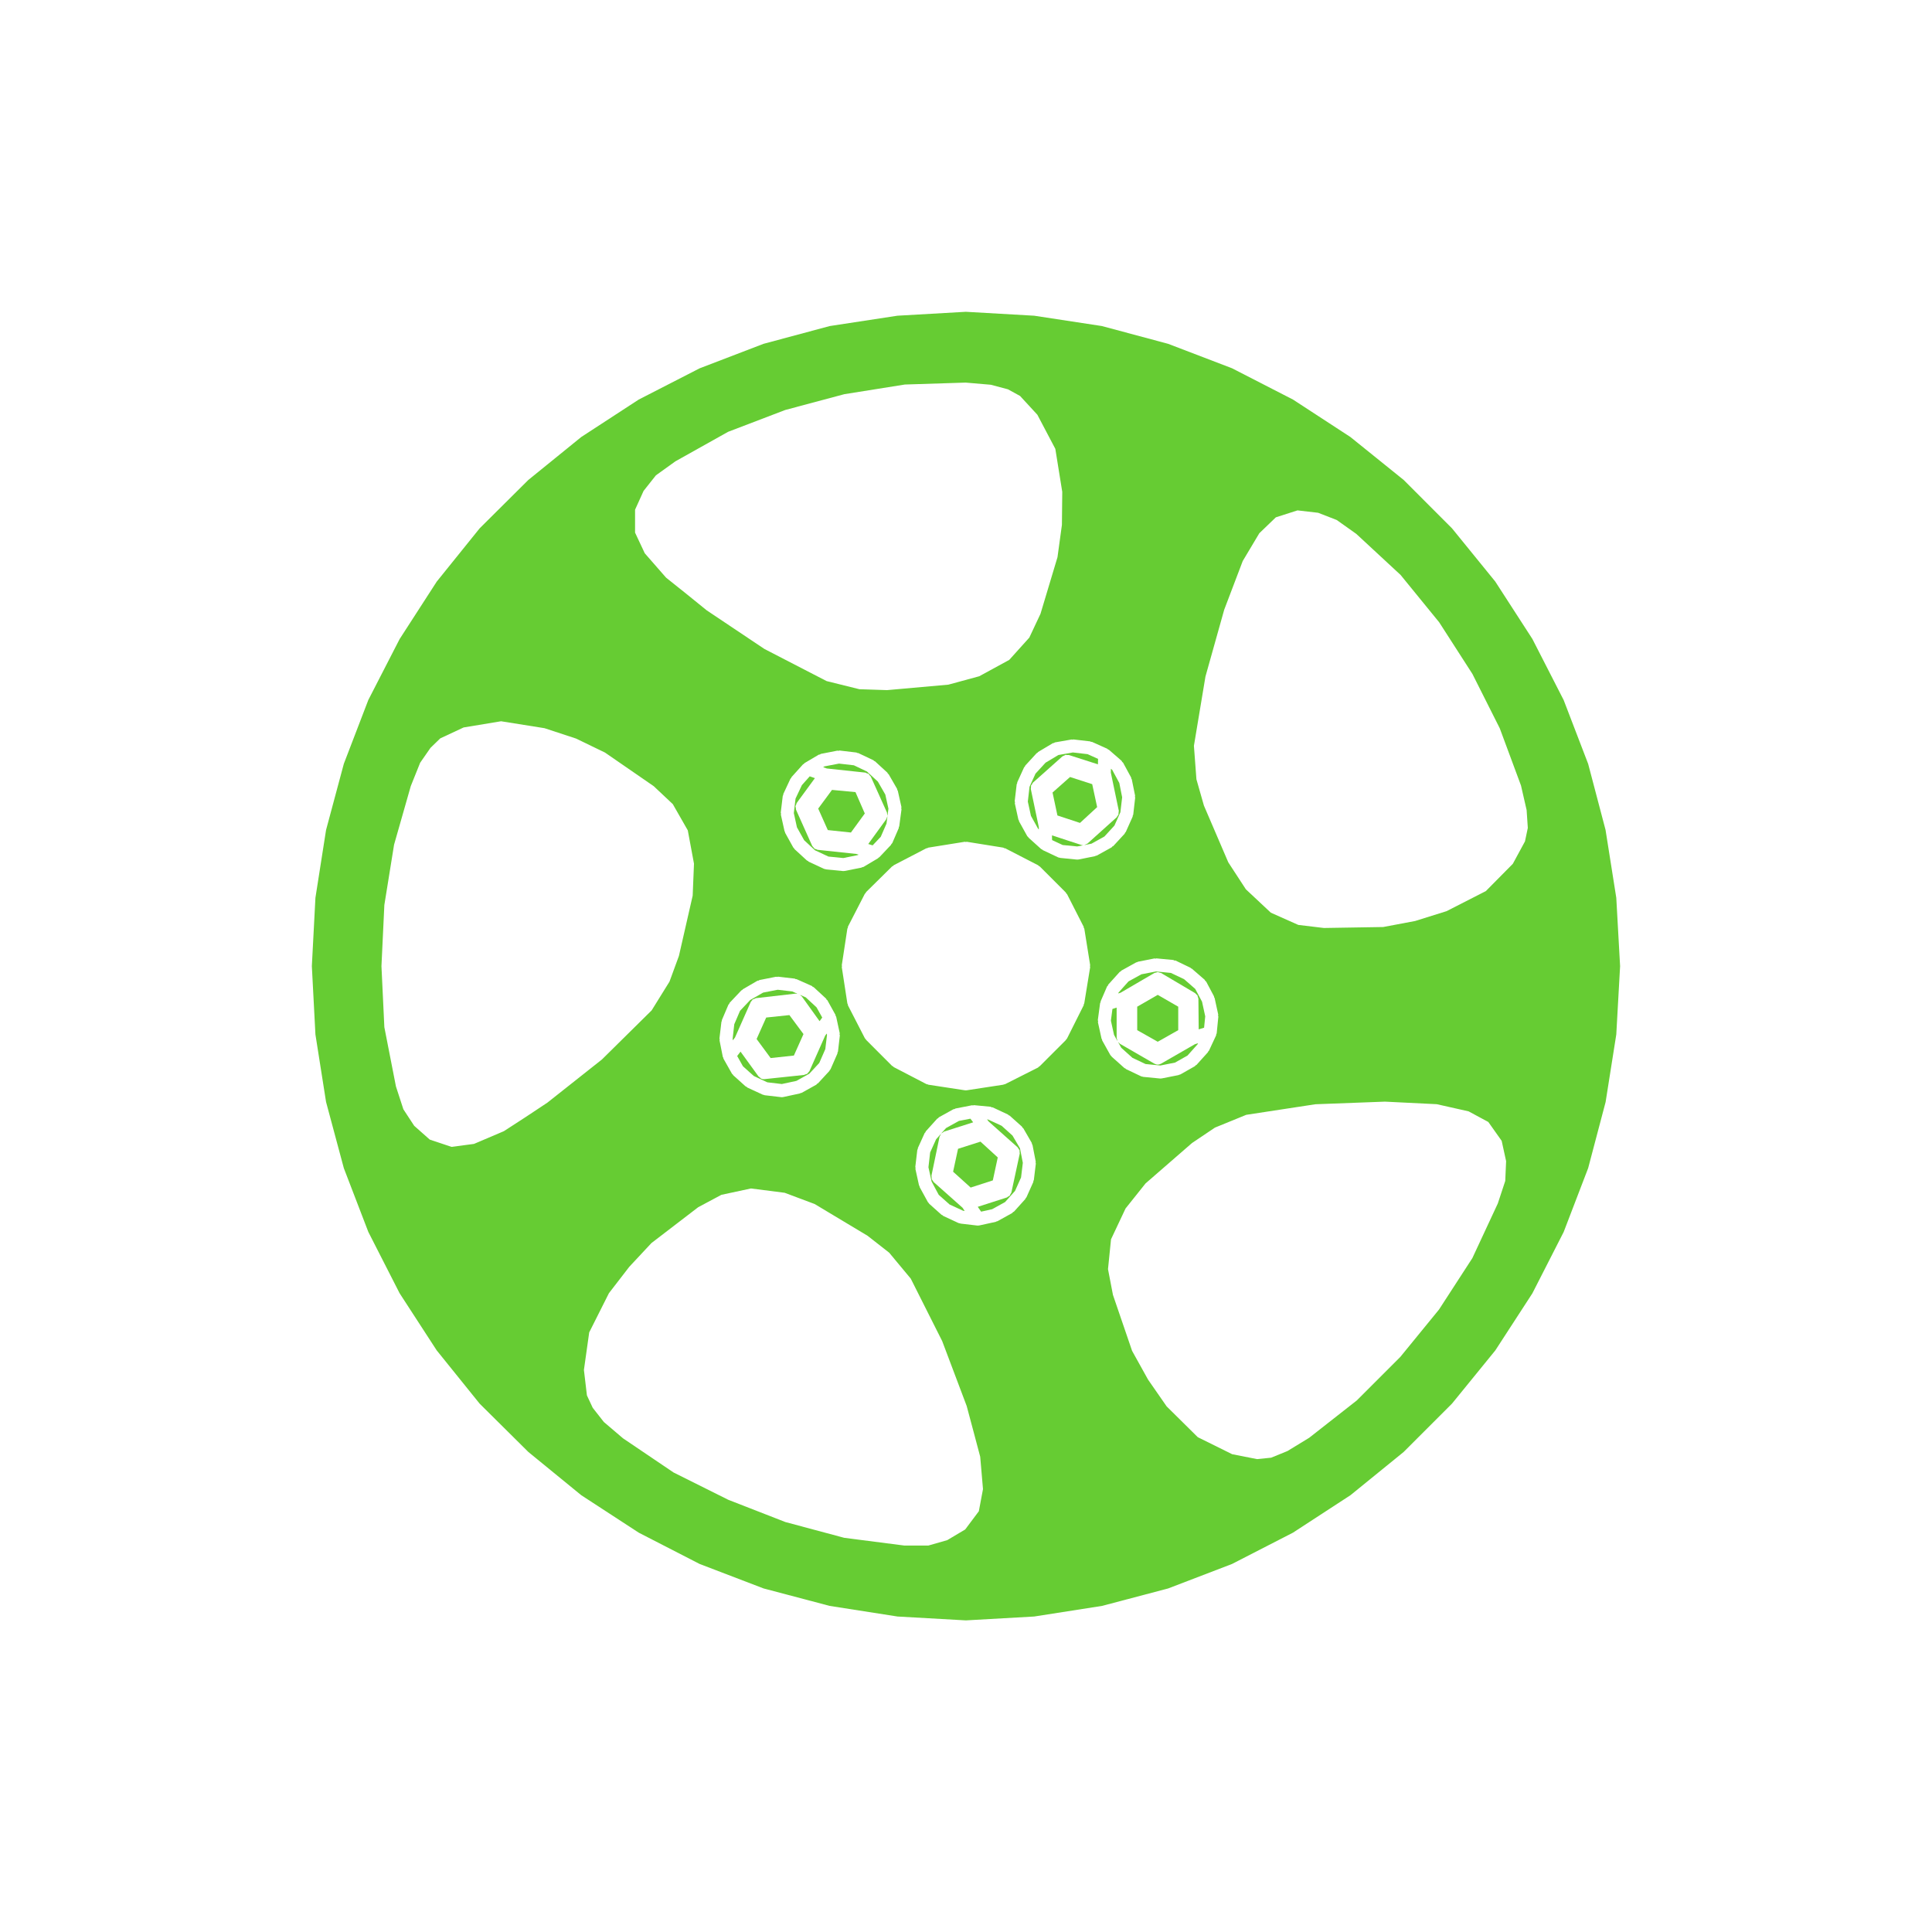 <?xml version="1.0" encoding="UTF-8"?> <svg xmlns="http://www.w3.org/2000/svg" width="34" height="34" viewBox="0 0 34 34" fill="none"> <path d="M28.255 14.605L27.949 13.443L27.518 12.32L26.967 11.244L26.314 10.234L25.553 9.298L24.702 8.446L23.764 7.69L22.755 7.032L21.682 6.481L20.558 6.051L19.392 5.738L18.2 5.556L16.997 5.487L15.793 5.556L14.602 5.738L13.436 6.051L12.312 6.482L11.24 7.032L10.23 7.69L9.297 8.447L8.441 9.298L7.686 10.235L7.033 11.246L6.482 12.318L6.051 13.441L5.738 14.607L5.551 15.8L5.488 17.002L5.551 18.205L5.738 19.392L6.051 20.558L6.482 21.68L7.033 22.76L7.685 23.764L8.441 24.702L9.299 25.553L10.229 26.313L11.242 26.973L12.312 27.523L13.438 27.954L14.6 28.261L15.795 28.448L16.998 28.516L18.2 28.448L19.395 28.261L20.558 27.954L21.682 27.523L22.753 26.973L23.766 26.313L24.701 25.553L25.553 24.701L26.315 23.765L26.967 22.761L27.518 21.681L27.949 20.557L28.256 19.394L28.444 18.205L28.511 17.003L28.444 15.8L28.255 14.605ZM25.912 11.86L26.393 12.816L26.767 13.824L26.866 14.256L26.887 14.57L26.837 14.807L26.623 15.202L26.148 15.682L25.457 16.035L24.904 16.208L24.342 16.314L23.298 16.331L22.848 16.277L22.365 16.062L21.925 15.65L21.616 15.176L21.187 14.177L21.055 13.714L21.011 13.125L21.214 11.906L21.544 10.73L21.87 9.873L22.162 9.384L22.453 9.104L22.834 8.982L23.197 9.024L23.524 9.151L23.869 9.396L24.648 10.118L25.327 10.951L25.912 11.86ZM22.657 25.536L22.37 25.653L22.123 25.678L21.685 25.592L21.079 25.292L20.531 24.75L20.204 24.279L19.923 23.773L19.586 22.788L19.499 22.335L19.552 21.81L19.808 21.267L20.16 20.826L20.978 20.115L21.381 19.844L21.932 19.619L23.149 19.433L24.373 19.387L25.285 19.432L25.845 19.558L26.192 19.745L26.427 20.077L26.505 20.434L26.49 20.782L26.359 21.179L25.911 22.141L25.324 23.046L24.642 23.881L23.878 24.645L23.039 25.303L22.657 25.536ZM20.01 16.934C20.016 16.932 20.019 16.926 20.025 16.925L20.317 16.867C20.324 16.866 20.328 16.871 20.335 16.871C20.341 16.87 20.345 16.866 20.35 16.866L20.649 16.894C20.656 16.895 20.66 16.902 20.666 16.904C20.674 16.905 20.68 16.901 20.687 16.904L20.951 17.031C20.956 17.034 20.957 17.04 20.962 17.042C20.967 17.046 20.972 17.044 20.976 17.048L21.2 17.242C21.206 17.248 21.205 17.255 21.21 17.261C21.215 17.267 21.223 17.268 21.227 17.275L21.364 17.533C21.367 17.538 21.364 17.544 21.366 17.549C21.368 17.555 21.374 17.557 21.375 17.562L21.439 17.855C21.44 17.862 21.435 17.866 21.435 17.873C21.436 17.879 21.442 17.883 21.441 17.89L21.412 18.183C21.412 18.191 21.405 18.195 21.403 18.202C21.401 18.209 21.405 18.215 21.402 18.22L21.276 18.49C21.272 18.497 21.266 18.5 21.261 18.506C21.259 18.51 21.26 18.515 21.257 18.518L21.056 18.741C21.052 18.746 21.044 18.744 21.04 18.749C21.035 18.753 21.034 18.76 21.027 18.764L20.775 18.907C20.767 18.912 20.758 18.911 20.75 18.914C20.746 18.915 20.744 18.92 20.74 18.92L20.447 18.978C20.44 18.979 20.433 18.98 20.426 18.98H20.426C20.422 18.98 20.418 18.98 20.415 18.98L20.117 18.951C20.114 18.951 20.113 18.948 20.11 18.948C20.1 18.946 20.089 18.945 20.079 18.94L19.815 18.814C19.81 18.811 19.809 18.805 19.805 18.803C19.799 18.799 19.793 18.801 19.788 18.796L19.564 18.596C19.56 18.593 19.561 18.588 19.558 18.586C19.552 18.579 19.544 18.575 19.54 18.567L19.396 18.309C19.393 18.304 19.397 18.299 19.395 18.294C19.392 18.288 19.386 18.284 19.385 18.278L19.322 17.991C19.32 17.984 19.326 17.978 19.326 17.971C19.325 17.963 19.319 17.959 19.32 17.951L19.36 17.653C19.361 17.647 19.367 17.644 19.369 17.639C19.37 17.634 19.366 17.628 19.369 17.623L19.483 17.359C19.486 17.352 19.493 17.351 19.497 17.346C19.5 17.34 19.499 17.333 19.503 17.328L19.704 17.105C19.709 17.099 19.716 17.101 19.721 17.096C19.727 17.092 19.728 17.085 19.734 17.081L19.992 16.938C19.997 16.933 20.004 16.936 20.01 16.934V16.934ZM19.748 13.408C19.752 13.414 19.76 13.415 19.764 13.421L19.907 13.685C19.91 13.691 19.907 13.696 19.909 13.703C19.912 13.709 19.918 13.711 19.918 13.717L19.976 14.003C19.977 14.01 19.972 14.014 19.972 14.021C19.973 14.028 19.979 14.032 19.977 14.039L19.943 14.337C19.942 14.344 19.936 14.347 19.934 14.354C19.932 14.36 19.936 14.365 19.933 14.371L19.813 14.639C19.809 14.648 19.802 14.651 19.797 14.657C19.794 14.662 19.796 14.667 19.793 14.671L19.592 14.889C19.587 14.894 19.58 14.892 19.576 14.896C19.57 14.901 19.569 14.908 19.563 14.912L19.305 15.055C19.297 15.059 19.289 15.059 19.28 15.061C19.277 15.062 19.275 15.066 19.272 15.067L18.985 15.125C18.977 15.127 18.97 15.127 18.962 15.127H18.962C18.959 15.127 18.954 15.127 18.951 15.127L18.659 15.098C18.656 15.098 18.655 15.095 18.652 15.095C18.642 15.093 18.631 15.093 18.621 15.088L18.352 14.961C18.346 14.959 18.346 14.952 18.341 14.95C18.336 14.946 18.329 14.947 18.324 14.943L18.101 14.742C18.098 14.739 18.098 14.734 18.096 14.732C18.089 14.725 18.081 14.721 18.077 14.713L17.934 14.455C17.931 14.449 17.934 14.444 17.932 14.44C17.93 14.433 17.923 14.43 17.922 14.424L17.859 14.137C17.858 14.13 17.863 14.125 17.863 14.118C17.862 14.111 17.856 14.106 17.857 14.099L17.892 13.801C17.893 13.795 17.899 13.791 17.901 13.785C17.903 13.779 17.899 13.774 17.902 13.767L18.022 13.504C18.025 13.497 18.032 13.496 18.036 13.491C18.039 13.486 18.038 13.479 18.042 13.474L18.243 13.255C18.248 13.25 18.254 13.252 18.258 13.247C18.263 13.244 18.264 13.238 18.268 13.234L18.526 13.08C18.533 13.075 18.54 13.079 18.547 13.076C18.555 13.073 18.558 13.067 18.565 13.065L18.858 13.014C18.864 13.013 18.869 13.017 18.875 13.017C18.881 13.017 18.885 13.012 18.891 13.013L19.184 13.047C19.19 13.047 19.194 13.054 19.2 13.056C19.206 13.057 19.211 13.053 19.217 13.056L19.487 13.177C19.493 13.179 19.494 13.186 19.499 13.19C19.504 13.192 19.51 13.191 19.515 13.195L19.739 13.39C19.744 13.394 19.743 13.402 19.748 13.408L19.748 13.408ZM16.67 27.104L16.338 27.199H15.914L14.857 27.063L13.82 26.785L12.817 26.394L11.853 25.913L10.964 25.312L10.627 25.025L10.431 24.775L10.329 24.557L10.276 24.109L10.369 23.448L10.716 22.758L11.074 22.294L11.464 21.876L12.287 21.245L12.695 21.027L13.216 20.915L13.809 20.991L14.337 21.189L15.267 21.747L15.648 22.045L16.028 22.502L16.581 23.601L17.012 24.743L17.132 25.192L17.25 25.636L17.299 26.206L17.226 26.595L16.986 26.916L16.67 27.104ZM7.563 20.055L7.289 19.812L7.099 19.522L6.968 19.12L6.764 18.077L6.713 17.003L6.764 15.926L6.935 14.865L7.229 13.834L7.394 13.423L7.576 13.161L7.748 12.994L8.159 12.802L8.818 12.693L9.583 12.815L10.139 12.998L10.647 13.244L11.504 13.835L11.84 14.151L12.104 14.613L12.213 15.199L12.19 15.762L11.948 16.822L11.782 17.275L11.468 17.781L10.593 18.645L9.634 19.404L9.248 19.66L8.867 19.907L8.341 20.131L7.946 20.183L7.563 20.055ZM13.819 7.215L14.859 6.937L15.924 6.767L16.994 6.733L17.436 6.771L17.738 6.851L17.951 6.968L18.256 7.299L18.572 7.899L18.694 8.656L18.688 9.237L18.61 9.806L18.311 10.802L18.114 11.221L17.761 11.613L17.233 11.901L16.689 12.049L15.611 12.145L15.124 12.129L14.547 11.986L13.453 11.421L12.437 10.741L12.079 10.451C12.079 10.451 12.079 10.451 12.079 10.451L11.721 10.165L11.347 9.737L11.176 9.373V8.97L11.326 8.639L11.543 8.365L11.887 8.118L12.814 7.599L13.819 7.215ZM14.747 18.507C14.746 18.514 14.74 18.517 14.738 18.523C14.737 18.529 14.74 18.534 14.738 18.539L14.617 18.815C14.614 18.824 14.607 18.827 14.601 18.834C14.598 18.838 14.6 18.843 14.596 18.847L14.395 19.065C14.391 19.07 14.385 19.068 14.379 19.072C14.374 19.076 14.373 19.084 14.367 19.088L14.11 19.231C14.102 19.235 14.094 19.234 14.085 19.237C14.082 19.238 14.081 19.242 14.077 19.243L13.785 19.306C13.777 19.308 13.769 19.309 13.761 19.309H13.761C13.756 19.309 13.751 19.309 13.747 19.308L13.455 19.274C13.452 19.273 13.451 19.27 13.449 19.27C13.439 19.268 13.429 19.268 13.42 19.263L13.15 19.138C13.145 19.135 13.144 19.128 13.139 19.126C13.134 19.123 13.128 19.123 13.122 19.119L12.904 18.923C12.902 18.92 12.902 18.916 12.899 18.913C12.893 18.906 12.886 18.903 12.881 18.895L12.732 18.631C12.729 18.626 12.732 18.62 12.73 18.615C12.727 18.608 12.721 18.605 12.72 18.598L12.663 18.311C12.661 18.304 12.666 18.299 12.666 18.293C12.666 18.286 12.66 18.282 12.661 18.275L12.696 17.982C12.696 17.976 12.702 17.973 12.704 17.968C12.705 17.962 12.701 17.957 12.704 17.951L12.819 17.681C12.822 17.674 12.829 17.673 12.834 17.666C12.837 17.66 12.835 17.653 12.841 17.647L13.047 17.429C13.052 17.425 13.058 17.426 13.062 17.422C13.068 17.419 13.068 17.412 13.073 17.409L13.331 17.259C13.337 17.256 13.343 17.259 13.35 17.257C13.356 17.255 13.359 17.248 13.366 17.247L13.658 17.189C13.665 17.188 13.669 17.194 13.675 17.193C13.682 17.193 13.687 17.187 13.693 17.188L13.986 17.222C13.993 17.223 13.996 17.229 14.001 17.231C14.008 17.233 14.013 17.229 14.019 17.232L14.289 17.352C14.295 17.355 14.297 17.363 14.302 17.366C14.308 17.37 14.315 17.368 14.32 17.373L14.538 17.574C14.543 17.578 14.542 17.585 14.545 17.591C14.55 17.596 14.557 17.596 14.56 17.602L14.703 17.86C14.706 17.866 14.703 17.872 14.705 17.877C14.707 17.883 14.714 17.886 14.715 17.891L14.778 18.183C14.78 18.19 14.774 18.196 14.774 18.202C14.775 18.21 14.781 18.214 14.78 18.221L14.747 18.507ZM14.536 15.3C14.534 15.3 14.532 15.297 14.53 15.296C14.52 15.295 14.509 15.294 14.499 15.289L14.229 15.163C14.224 15.16 14.223 15.153 14.218 15.151C14.213 15.147 14.206 15.148 14.201 15.144L13.982 14.943C13.979 14.939 13.98 14.934 13.977 14.932C13.971 14.925 13.964 14.921 13.96 14.914L13.817 14.656C13.814 14.651 13.817 14.646 13.815 14.641C13.812 14.635 13.806 14.632 13.806 14.625L13.742 14.338C13.741 14.331 13.746 14.326 13.745 14.319C13.745 14.312 13.739 14.307 13.74 14.3L13.775 14.008C13.775 14.001 13.782 13.998 13.784 13.992C13.786 13.985 13.782 13.979 13.785 13.973L13.911 13.703C13.914 13.697 13.92 13.697 13.924 13.691C13.927 13.686 13.925 13.68 13.93 13.675L14.131 13.452C14.135 13.447 14.142 13.448 14.146 13.444C14.152 13.44 14.152 13.434 14.157 13.43L14.409 13.281C14.416 13.277 14.423 13.281 14.43 13.278C14.437 13.275 14.439 13.268 14.446 13.267L14.738 13.21C14.745 13.209 14.75 13.214 14.756 13.214C14.763 13.213 14.767 13.207 14.774 13.208L15.071 13.243C15.079 13.244 15.082 13.25 15.088 13.252C15.095 13.254 15.101 13.25 15.107 13.254L15.371 13.379C15.377 13.382 15.378 13.389 15.383 13.392C15.388 13.395 15.394 13.394 15.399 13.398L15.618 13.599C15.622 13.604 15.621 13.611 15.625 13.615C15.63 13.621 15.636 13.621 15.639 13.626L15.788 13.884C15.791 13.89 15.788 13.896 15.79 13.902C15.793 13.908 15.8 13.911 15.8 13.917L15.864 14.203C15.865 14.211 15.86 14.217 15.86 14.224C15.86 14.231 15.866 14.236 15.865 14.243L15.825 14.542C15.824 14.548 15.819 14.551 15.817 14.556C15.816 14.562 15.819 14.567 15.817 14.572L15.703 14.836C15.698 14.844 15.691 14.849 15.685 14.856C15.682 14.86 15.684 14.866 15.68 14.869L15.474 15.087C15.472 15.089 15.468 15.088 15.465 15.09C15.46 15.095 15.457 15.099 15.452 15.103C15.451 15.104 15.451 15.105 15.449 15.106L15.197 15.256C15.188 15.26 15.179 15.26 15.169 15.263C15.165 15.264 15.163 15.268 15.16 15.269L14.867 15.327C14.859 15.329 14.853 15.329 14.845 15.329H14.845C14.841 15.329 14.838 15.329 14.834 15.329L14.536 15.3ZM18.194 20.767C18.193 20.774 18.186 20.777 18.185 20.784C18.184 20.79 18.187 20.795 18.185 20.8L18.064 21.07C18.061 21.078 18.054 21.081 18.049 21.087C18.046 21.091 18.048 21.096 18.045 21.1L17.844 21.323C17.839 21.328 17.832 21.326 17.827 21.331C17.821 21.335 17.82 21.343 17.814 21.347L17.556 21.49C17.549 21.494 17.541 21.493 17.533 21.496C17.53 21.497 17.528 21.501 17.525 21.502L17.238 21.565C17.23 21.567 17.222 21.568 17.214 21.568C17.209 21.568 17.204 21.568 17.2 21.568L16.903 21.533C16.9 21.533 16.898 21.53 16.896 21.529C16.886 21.527 16.876 21.527 16.867 21.523L16.597 21.397C16.592 21.395 16.591 21.388 16.586 21.385C16.581 21.382 16.575 21.383 16.57 21.379L16.352 21.184C16.348 21.181 16.349 21.176 16.346 21.173C16.34 21.166 16.332 21.162 16.328 21.153L16.184 20.89C16.182 20.885 16.184 20.88 16.183 20.875C16.18 20.869 16.174 20.866 16.173 20.86L16.11 20.573C16.108 20.566 16.114 20.561 16.113 20.554C16.113 20.547 16.107 20.543 16.108 20.535L16.143 20.237C16.143 20.23 16.15 20.228 16.152 20.221C16.154 20.215 16.15 20.209 16.153 20.203L16.273 19.939C16.276 19.933 16.283 19.932 16.286 19.927C16.289 19.922 16.288 19.916 16.292 19.91L16.493 19.687C16.497 19.682 16.505 19.683 16.51 19.679C16.515 19.674 16.516 19.667 16.522 19.663L16.78 19.52C16.786 19.517 16.793 19.52 16.799 19.518C16.805 19.516 16.808 19.509 16.814 19.508L17.106 19.451C17.113 19.45 17.118 19.454 17.124 19.454C17.13 19.453 17.134 19.449 17.139 19.449L17.433 19.477C17.44 19.478 17.443 19.485 17.45 19.487C17.457 19.489 17.463 19.485 17.47 19.488L17.739 19.614C17.745 19.617 17.747 19.624 17.751 19.627C17.756 19.63 17.762 19.629 17.767 19.632L17.985 19.827C17.99 19.832 17.989 19.839 17.993 19.844C17.997 19.849 18.004 19.85 18.008 19.855L18.157 20.113C18.161 20.119 18.157 20.126 18.16 20.133C18.162 20.139 18.169 20.142 18.17 20.148L18.227 20.441C18.229 20.448 18.224 20.453 18.224 20.459C18.224 20.466 18.23 20.47 18.229 20.477L18.194 20.767ZM18.282 18.772C18.276 18.775 18.275 18.782 18.27 18.786L17.691 19.078C17.682 19.082 17.672 19.082 17.663 19.085C17.66 19.085 17.659 19.089 17.656 19.089L17.014 19.187C17.008 19.188 17.003 19.188 16.997 19.188H16.996C16.99 19.188 16.985 19.188 16.979 19.187L16.337 19.089C16.334 19.089 16.332 19.085 16.329 19.084C16.319 19.082 16.31 19.082 16.301 19.077L15.728 18.779C15.721 18.776 15.721 18.769 15.716 18.765C15.711 18.762 15.704 18.763 15.699 18.758L15.241 18.299C15.238 18.296 15.239 18.291 15.236 18.288C15.23 18.282 15.223 18.279 15.22 18.271L14.922 17.692C14.919 17.686 14.923 17.68 14.921 17.675C14.918 17.668 14.912 17.664 14.912 17.657L14.814 17.02C14.813 17.013 14.818 17.009 14.818 17.003C14.818 16.996 14.813 16.992 14.814 16.986L14.912 16.343C14.912 16.337 14.919 16.334 14.921 16.328C14.923 16.321 14.919 16.315 14.922 16.308L15.22 15.729C15.223 15.723 15.23 15.722 15.234 15.717C15.238 15.712 15.236 15.705 15.241 15.7L15.7 15.247C15.705 15.243 15.711 15.244 15.716 15.24C15.721 15.237 15.722 15.23 15.728 15.227L16.301 14.929C16.307 14.925 16.313 14.929 16.319 14.927C16.326 14.925 16.329 14.917 16.336 14.917L16.978 14.814C16.985 14.813 16.99 14.818 16.996 14.818C17.003 14.818 17.007 14.813 17.014 14.814L17.656 14.917C17.663 14.918 17.666 14.925 17.672 14.927C17.678 14.929 17.684 14.925 17.691 14.929L18.269 15.227C18.276 15.23 18.277 15.236 18.281 15.24C18.286 15.244 18.293 15.243 18.298 15.248L18.757 15.707C18.762 15.711 18.76 15.718 18.764 15.723C18.768 15.729 18.775 15.73 18.778 15.735L19.07 16.308C19.074 16.315 19.07 16.321 19.072 16.327C19.074 16.333 19.081 16.337 19.082 16.342L19.185 16.985C19.186 16.991 19.181 16.996 19.181 17.003C19.181 17.01 19.186 17.014 19.185 17.021L19.081 17.658C19.08 17.665 19.074 17.668 19.072 17.674C19.07 17.68 19.074 17.685 19.071 17.691L18.778 18.276C18.774 18.284 18.767 18.287 18.762 18.294C18.759 18.297 18.76 18.302 18.756 18.305L18.297 18.764C18.294 18.769 18.287 18.768 18.282 18.772L18.282 18.772Z" fill="#66CC33"></path> <path d="M19.658 18.285C19.657 18.279 19.651 18.276 19.651 18.27V17.732L19.577 17.756L19.55 17.962L19.605 18.212L19.665 18.32C19.664 18.317 19.665 18.314 19.664 18.311C19.66 18.302 19.659 18.295 19.658 18.285V18.285Z" fill="#66CC33"></path> <path d="M19.679 17.483L19.719 17.471L20.317 17.122C20.322 17.119 20.327 17.122 20.332 17.119C20.342 17.115 20.349 17.112 20.36 17.112C20.366 17.111 20.369 17.106 20.374 17.106C20.379 17.106 20.383 17.111 20.387 17.112C20.398 17.113 20.406 17.115 20.416 17.12C20.422 17.122 20.427 17.119 20.431 17.122L21.033 17.478C21.038 17.48 21.038 17.486 21.043 17.489C21.051 17.495 21.056 17.501 21.062 17.508C21.066 17.512 21.072 17.513 21.074 17.518C21.078 17.523 21.075 17.528 21.076 17.534C21.081 17.544 21.084 17.551 21.085 17.562C21.086 17.567 21.09 17.57 21.09 17.575L21.095 18.115L21.19 18.086L21.21 17.886L21.154 17.628L21.034 17.403L20.838 17.232L20.606 17.122L20.344 17.096L20.087 17.146L19.86 17.271L19.685 17.467L19.679 17.483Z" fill="#66CC33"></path> <path d="M20.431 18.72C20.414 18.729 20.394 18.735 20.374 18.735C20.354 18.735 20.335 18.729 20.318 18.72H20.317L19.709 18.369V18.369C19.703 18.366 19.7 18.36 19.696 18.356C19.689 18.351 19.686 18.346 19.681 18.342C19.679 18.338 19.675 18.336 19.673 18.332L19.732 18.439L19.929 18.616L20.159 18.725L20.421 18.751L20.678 18.7L20.898 18.576L21.075 18.378L21.084 18.359L21.029 18.376L20.431 18.72Z" fill="#66CC33"></path> <path d="M20.735 18.129V17.716L20.374 17.508L20.013 17.716V18.129L20.374 18.333L20.735 18.129Z" fill="#66CC33"></path> <path d="M19.686 14.287C19.687 14.298 19.686 14.307 19.683 14.318C19.682 14.323 19.687 14.328 19.684 14.335C19.682 14.34 19.677 14.343 19.675 14.347C19.671 14.356 19.666 14.36 19.661 14.367C19.657 14.372 19.658 14.377 19.654 14.381L19.137 14.846C19.136 14.848 19.133 14.847 19.131 14.848C19.121 14.857 19.109 14.859 19.096 14.864C19.092 14.865 19.089 14.87 19.085 14.872L19.209 14.847L19.436 14.721L19.612 14.529L19.717 14.294L19.748 14.031L19.698 13.779L19.573 13.548L19.55 13.529L19.549 13.598L19.69 14.273C19.69 14.278 19.686 14.282 19.686 14.287H19.686Z" fill="#66CC33"></path> <path d="M18.523 13.947L18.609 14.351L19.006 14.482L19.308 14.204L19.221 13.8L18.831 13.674L18.523 13.947Z" fill="#66CC33"></path> <path d="M19.061 14.875C19.049 14.875 19.037 14.873 19.026 14.869L18.513 14.701L18.515 14.784L18.701 14.871L18.958 14.896L19.071 14.874C19.067 14.874 19.065 14.875 19.061 14.875L19.061 14.875Z" fill="#66CC33"></path> <path d="M18.713 13.304C18.722 13.299 18.729 13.295 18.739 13.292C18.745 13.29 18.747 13.284 18.753 13.283C18.758 13.282 18.762 13.286 18.767 13.286C18.777 13.285 18.785 13.286 18.795 13.287C18.8 13.288 18.805 13.285 18.81 13.287L19.322 13.451L19.324 13.355L19.14 13.272L18.881 13.242L18.626 13.287L18.4 13.422L18.223 13.615L18.118 13.846L18.088 14.107L18.143 14.358L18.269 14.585L18.282 14.597L18.281 14.555L18.14 13.883C18.139 13.878 18.143 13.874 18.143 13.868C18.142 13.859 18.142 13.85 18.145 13.84C18.145 13.835 18.141 13.831 18.143 13.825C18.145 13.82 18.151 13.818 18.153 13.814C18.158 13.804 18.163 13.797 18.169 13.789C18.172 13.784 18.171 13.779 18.176 13.775L18.698 13.31C18.703 13.306 18.708 13.308 18.713 13.304L18.713 13.304Z" fill="#66CC33"></path> <path d="M15.097 15.048L15.109 15.04L15.069 15.028L14.386 14.955C14.381 14.954 14.379 14.95 14.375 14.949C14.361 14.945 14.347 14.942 14.334 14.935C14.333 14.934 14.332 14.935 14.331 14.934C14.328 14.931 14.328 14.927 14.326 14.925C14.324 14.923 14.322 14.921 14.321 14.919C14.315 14.913 14.311 14.909 14.306 14.902C14.303 14.897 14.297 14.893 14.294 14.888L14.007 14.246C14.005 14.24 14.008 14.235 14.007 14.23C14.004 14.22 14.002 14.212 14.002 14.201C14.002 14.196 13.997 14.192 13.998 14.186C13.999 14.181 14.005 14.178 14.005 14.174C14.008 14.164 14.011 14.156 14.016 14.146C14.019 14.141 14.016 14.136 14.02 14.132L14.341 13.694L14.25 13.662L14.112 13.817L14 14.054L13.97 14.309L14.025 14.56L14.152 14.787L14.343 14.964L14.579 15.074L14.841 15.1L15.097 15.048Z" fill="#66CC33"></path> <path d="M15.232 13.597C15.237 13.598 15.24 13.603 15.244 13.604C15.254 13.607 15.261 13.61 15.271 13.614C15.276 13.617 15.281 13.614 15.286 13.617C15.29 13.621 15.29 13.627 15.294 13.631C15.302 13.639 15.307 13.645 15.312 13.653C15.316 13.658 15.322 13.659 15.323 13.664L15.61 14.301C15.612 14.306 15.609 14.311 15.61 14.316C15.614 14.326 15.615 14.335 15.615 14.345C15.615 14.349 15.619 14.353 15.618 14.357L15.635 14.232L15.58 13.983L15.449 13.755L15.256 13.577L15.027 13.468L14.765 13.438L14.51 13.487L14.486 13.501L14.551 13.524L15.232 13.597Z" fill="#66CC33"></path> <path d="M15.602 14.4C15.6 14.405 15.602 14.41 15.598 14.415L15.28 14.853L15.357 14.877L15.5 14.726L15.601 14.494L15.618 14.363C15.618 14.368 15.613 14.371 15.612 14.374C15.61 14.384 15.607 14.391 15.602 14.4L15.602 14.4Z" fill="#66CC33"></path> <path d="M14.975 14.651L15.219 14.316L15.055 13.94L14.642 13.901L14.399 14.23L14.568 14.608L14.975 14.651Z" fill="#66CC33"></path> <path d="M17.559 20.369L17.255 20.091L16.86 20.217L16.773 20.62L17.082 20.899L17.472 20.773L17.559 20.369Z" fill="#66CC33"></path> <path d="M17.818 19.984L17.627 19.812L17.39 19.702L17.371 19.7L17.398 19.736L17.91 20.192C17.914 20.196 17.913 20.202 17.917 20.206C17.924 20.214 17.929 20.22 17.933 20.23C17.935 20.234 17.941 20.235 17.943 20.24C17.945 20.245 17.941 20.251 17.942 20.256C17.944 20.267 17.945 20.275 17.944 20.285C17.944 20.291 17.948 20.295 17.946 20.301L17.798 20.989C17.796 20.995 17.791 20.998 17.789 21.003C17.785 21.013 17.781 21.019 17.776 21.027C17.773 21.032 17.774 21.038 17.771 21.041C17.768 21.044 17.765 21.043 17.762 21.045C17.754 21.053 17.744 21.057 17.734 21.062C17.729 21.065 17.727 21.072 17.721 21.073L17.207 21.238L17.266 21.323L17.46 21.28L17.688 21.154L17.863 20.958L17.969 20.721L18 20.464L17.95 20.208L17.818 19.984Z" fill="#66CC33"></path> <path d="M16.427 20.799C16.423 20.795 16.424 20.789 16.421 20.785C16.415 20.778 16.41 20.774 16.406 20.765C16.403 20.76 16.398 20.757 16.396 20.752C16.394 20.746 16.398 20.741 16.397 20.735C16.394 20.725 16.394 20.716 16.394 20.705C16.395 20.7 16.391 20.696 16.392 20.69L16.535 20.002C16.535 19.997 16.542 19.994 16.544 19.989C16.547 19.979 16.551 19.972 16.557 19.963C16.559 19.96 16.558 19.956 16.56 19.953L16.474 20.049L16.369 20.281L16.339 20.542L16.395 20.794L16.52 21.027L16.711 21.197L16.949 21.307L16.977 21.311L16.939 21.254L16.427 20.799Z" fill="#66CC33"></path> <path d="M14.522 18.225L14.245 18.85C14.242 18.856 14.236 18.859 14.233 18.864C14.228 18.872 14.223 18.876 14.218 18.881C14.217 18.882 14.216 18.883 14.216 18.884C14.213 18.887 14.213 18.892 14.21 18.894C14.208 18.895 14.206 18.895 14.205 18.895C14.193 18.904 14.178 18.907 14.164 18.91C14.159 18.912 14.157 18.917 14.153 18.917L13.453 18.991C13.45 18.992 13.445 18.992 13.442 18.992H13.441H13.441C13.424 18.992 13.407 18.988 13.391 18.98C13.386 18.978 13.386 18.972 13.382 18.969C13.372 18.963 13.366 18.958 13.359 18.95C13.356 18.947 13.351 18.948 13.35 18.945L13.032 18.507L12.973 18.584L13.075 18.765L13.266 18.936L13.504 19.047L13.759 19.077L14.015 19.022L14.243 18.895L14.418 18.706L14.524 18.463L14.554 18.212L14.549 18.189L14.522 18.225Z" fill="#66CC33"></path> <path d="M16.599 19.925C16.605 19.923 16.607 19.917 16.611 19.915L17.126 19.751L17.078 19.687L16.876 19.726L16.65 19.851L16.565 19.945C16.568 19.942 16.572 19.943 16.575 19.941C16.584 19.934 16.59 19.93 16.599 19.925L16.599 19.925Z" fill="#66CC33"></path> <path d="M13.484 17.907L13.315 18.285L13.562 18.62L13.971 18.576L14.14 18.198L13.892 17.864L13.484 17.907Z" fill="#66CC33"></path> <path d="M13.221 17.622C13.226 17.614 13.23 17.608 13.238 17.601C13.241 17.598 13.241 17.591 13.245 17.589C13.25 17.585 13.256 17.587 13.261 17.584C13.271 17.579 13.278 17.576 13.288 17.573C13.294 17.572 13.297 17.566 13.302 17.566L14.001 17.486C14.007 17.485 14.011 17.49 14.016 17.49C14.022 17.49 14.026 17.486 14.03 17.487L13.943 17.448L13.686 17.418L13.43 17.468L13.202 17.599L13.023 17.789L12.922 18.025L12.893 18.283L12.897 18.307L12.935 18.258L13.211 17.635C13.212 17.628 13.218 17.627 13.221 17.622L13.221 17.622Z" fill="#66CC33"></path> <path d="M14.108 17.532L14.423 17.971L14.47 17.907L14.37 17.728L14.18 17.552L14.084 17.509C14.088 17.512 14.088 17.518 14.091 17.521C14.096 17.527 14.104 17.527 14.108 17.532L14.108 17.532Z" fill="#66CC33"></path> <path d="M14.084 17.51L14.072 17.504C14.073 17.505 14.073 17.506 14.074 17.507C14.077 17.509 14.081 17.508 14.084 17.51V17.51Z" fill="#66CC33"></path> <path d="M14.052 17.496L14.04 17.49C14.043 17.491 14.045 17.494 14.049 17.496C14.049 17.496 14.05 17.495 14.052 17.496V17.496Z" fill="#66CC33"></path> </svg> 